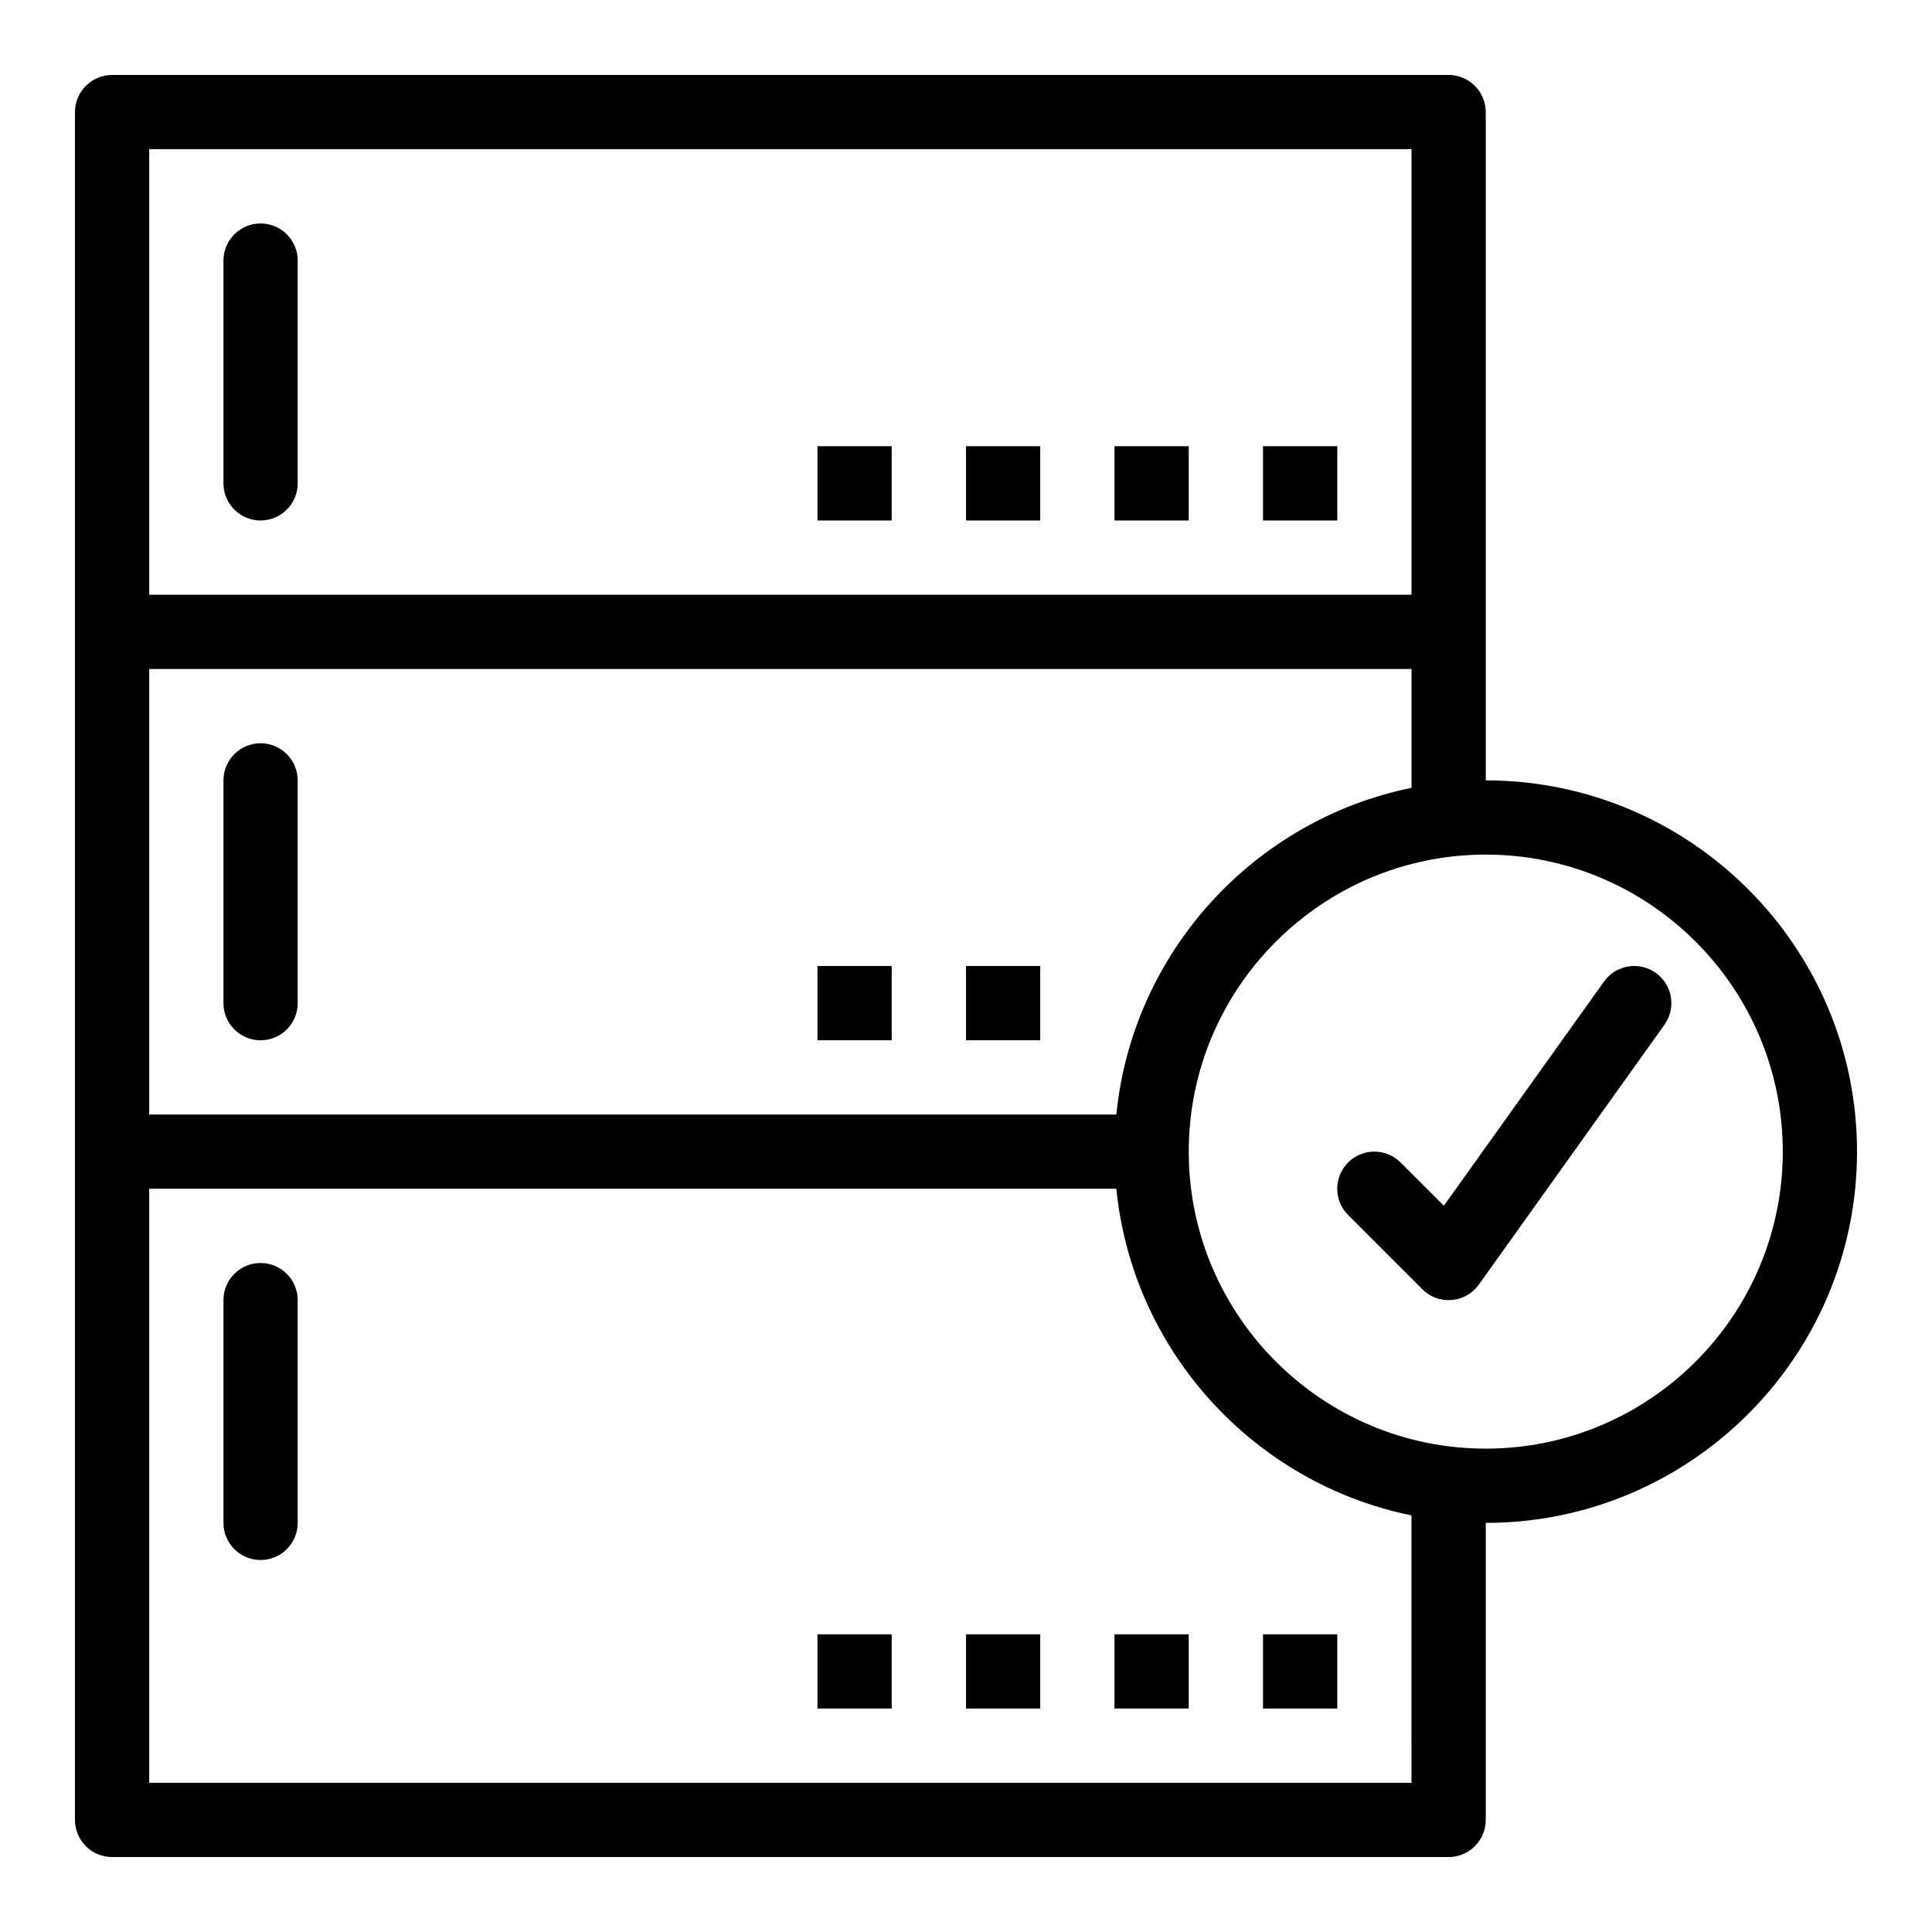 <?xml version="1.0" encoding="UTF-8"?>
<!-- Uploaded to: ICON Repo, www.svgrepo.com, Generator: ICON Repo Mixer Tools -->
<svg fill="#000000" width="800px" height="800px" version="1.1" viewBox="144 144 512 512" xmlns="http://www.w3.org/2000/svg">
 <g>
  <path d="m360.64 262.25h19.672v19.684h-19.672z"/>
  <path d="m400 262.25h19.672v19.684h-19.672z"/>
  <path d="m439.35 262.25h19.672v19.684h-19.672z"/>
  <path d="m478.71 262.25h19.684v19.684h-19.684z"/>
  <path d="m213.06 203.22c-5.441 0-9.84 4.406-9.84 9.836v59.035c0 5.434 4.402 9.84 9.84 9.84 5.43 0 9.832-4.406 9.832-9.84v-59.035c0-5.43-4.398-9.836-9.832-9.836z"/>
  <path d="m360.64 400h19.672v19.68h-19.672z"/>
  <path d="m400 400h19.672v19.68h-19.672z"/>
  <path d="m213.06 340.97c-5.441 0-9.84 4.406-9.84 9.84v59.031c0 5.441 4.402 9.844 9.84 9.844 5.43 0 9.832-4.402 9.832-9.844v-59.031c0-5.434-4.398-9.84-9.832-9.84z"/>
  <path d="m360.64 577.11h19.672v19.672h-19.672z"/>
  <path d="m400 577.11h19.672v19.672h-19.672z"/>
  <path d="m439.35 577.11h19.672v19.672h-19.672z"/>
  <path d="m478.71 577.11h19.684v19.672h-19.684z"/>
  <path d="m213.06 478.71c-5.441 0-9.84 4.402-9.84 9.84v59.027c0 5.438 4.402 9.84 9.84 9.84 5.43 0 9.832-4.402 9.832-9.84v-59.027c0-5.438-4.398-9.84-9.832-9.84z"/>
  <path d="m537.74 350.81v-177.1c0-5.43-4.41-9.84-9.84-9.84h-354.2c-5.43 0-9.832 4.41-9.832 9.84v452.59c0 5.434 4.402 9.832 9.832 9.832h354.2c5.43 0 9.84-4.402 9.84-9.832v-78.719c54.25 0 98.391-44.129 98.391-98.391 0-54.246-44.141-98.383-98.391-98.383zm-97.898 88.555h-256.3v-118.07h334.52v31.492c-41.719 8.508-73.926 43.496-78.219 86.582zm-256.3-255.82h334.52v118.07h-334.52zm334.52 432.91h-334.52v-157.43h256.3c4.297 43.082 36.5 78.074 78.215 86.57zm19.684-88.551c-43.398 0-78.715-35.309-78.715-78.719 0-43.398 35.316-78.707 78.715-78.707 43.398 0 78.707 35.309 78.707 78.707 0 43.41-35.309 78.719-78.707 78.719z"/>
  <path d="m582.81 401.83c-4.422-3.16-10.57-2.133-13.723 2.285l-42.449 59.422-11.465-11.465c-3.844-3.844-10.07-3.844-13.914 0-3.836 3.844-3.836 10.07 0 13.918l19.684 19.684c4.277 4.277 11.418 3.719 14.961-1.238l49.195-68.875c3.164-4.426 2.133-10.566-2.289-13.73z"/>
 </g>
</svg>
